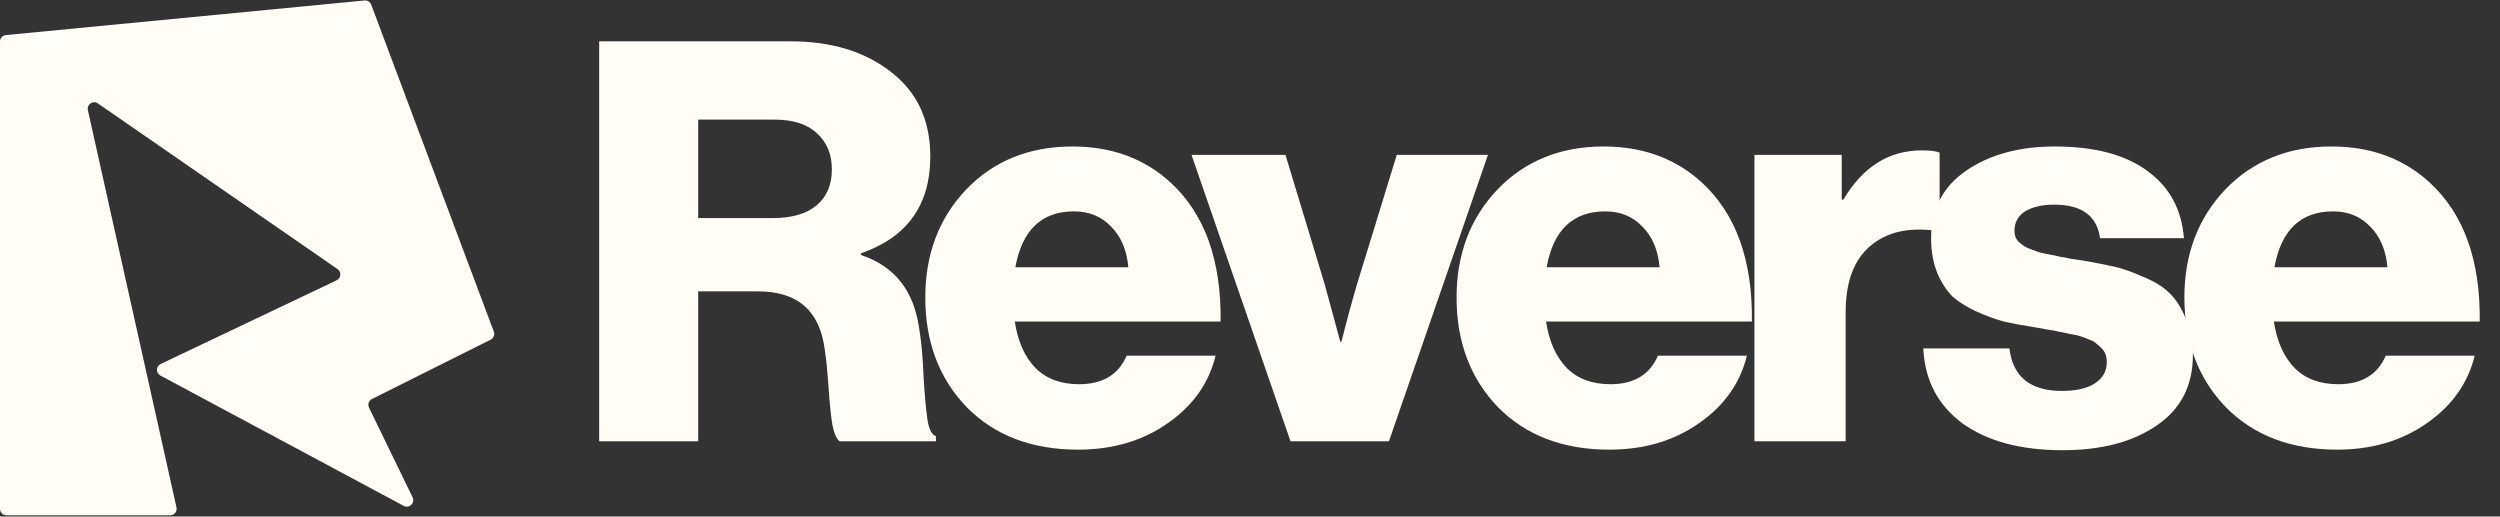 <svg width="121" height="25" viewBox="0 0 121 25" fill="none" xmlns="http://www.w3.org/2000/svg">
<rect x="0" y="0" width="121" height="25" fill="#333333" stroke="none"/>
<path d="M29 21.357V2H38.259C40.244 2 41.869 2.496 43.132 3.489C44.395 4.464 45.027 5.826 45.027 7.577C45.027 9.923 43.908 11.485 41.67 12.261V12.342C43.294 12.883 44.233 14.066 44.486 15.888C44.594 16.52 44.666 17.305 44.702 18.244C44.756 19.164 44.82 19.859 44.892 20.328C44.964 20.78 45.099 21.041 45.298 21.113V21.357H40.641C40.497 21.267 40.38 21.005 40.289 20.572C40.217 20.139 40.154 19.525 40.1 18.731C40.046 17.937 39.983 17.314 39.91 16.863C39.658 15.022 38.584 14.102 36.689 14.102H33.792V21.357H29ZM33.792 10.555H37.393C38.331 10.555 39.044 10.348 39.531 9.932C40.019 9.517 40.262 8.94 40.262 8.2C40.262 7.478 40.028 6.9 39.558 6.467C39.089 6.016 38.403 5.79 37.501 5.79H33.792V10.555Z" fill="#FFFDF6"/>
<path d="M52.175 21.763C49.937 21.763 48.141 21.077 46.787 19.706C45.452 18.316 44.784 16.547 44.784 14.399C44.784 12.306 45.443 10.564 46.76 9.174C48.096 7.785 49.81 7.09 51.904 7.09C53.799 7.09 55.378 7.667 56.642 8.822C58.302 10.338 59.114 12.585 59.078 15.563H49.116C49.26 16.52 49.594 17.269 50.117 17.811C50.641 18.334 51.345 18.596 52.229 18.596C53.366 18.596 54.133 18.135 54.53 17.215H58.835C58.51 18.551 57.734 19.642 56.507 20.491C55.297 21.339 53.853 21.763 52.175 21.763ZM49.143 12.937H54.611C54.539 12.107 54.259 11.448 53.772 10.961C53.303 10.474 52.707 10.23 51.985 10.23C50.415 10.23 49.468 11.133 49.143 12.937Z" fill="#FFFDF6"/>
<path d="M62.46 21.357L57.669 7.496H62.217L64.112 13.75L64.87 16.538H64.924C65.159 15.6 65.411 14.67 65.682 13.75L67.604 7.496H72.017L67.225 21.357H62.46Z" fill="#FFFDF6"/>
<path d="M77.889 21.763C75.651 21.763 73.855 21.077 72.501 19.706C71.166 18.316 70.498 16.547 70.498 14.399C70.498 12.306 71.157 10.564 72.474 9.174C73.81 7.785 75.524 7.09 77.618 7.09C79.513 7.09 81.092 7.667 82.356 8.822C84.016 10.338 84.829 12.585 84.792 15.563H74.829C74.974 16.52 75.308 17.269 75.831 17.811C76.355 18.334 77.058 18.596 77.943 18.596C79.08 18.596 79.847 18.135 80.244 17.215H84.549C84.224 18.551 83.448 19.642 82.22 20.491C81.011 21.339 79.567 21.763 77.889 21.763ZM74.857 12.937H80.325C80.253 12.107 79.973 11.448 79.486 10.961C79.017 10.474 78.421 10.23 77.699 10.23C76.129 10.23 75.181 11.133 74.857 12.937Z" fill="#FFFDF6"/>
<path d="M84.916 21.357V7.496H89.139V9.662H89.221C90.159 8.073 91.423 7.279 93.011 7.279C93.426 7.279 93.715 7.315 93.877 7.388V11.178H93.769C92.397 10.979 91.314 11.223 90.52 11.909C89.726 12.576 89.329 13.65 89.329 15.13V21.357H84.916Z" fill="#FFFDF6"/>
<path d="M99.828 21.79C97.807 21.79 96.191 21.357 94.982 20.491C93.791 19.606 93.159 18.397 93.087 16.863H97.256C97.419 18.235 98.267 18.921 99.801 18.921C100.469 18.921 100.992 18.803 101.371 18.569C101.768 18.316 101.967 17.973 101.967 17.54C101.967 17.395 101.949 17.269 101.913 17.161C101.877 17.052 101.814 16.953 101.723 16.863C101.633 16.773 101.543 16.692 101.453 16.619C101.38 16.547 101.263 16.484 101.101 16.43C100.938 16.358 100.794 16.303 100.667 16.267C100.559 16.231 100.388 16.195 100.153 16.159C99.936 16.105 99.765 16.069 99.639 16.051C99.512 16.015 99.314 15.979 99.043 15.943C98.772 15.888 98.574 15.852 98.448 15.834C97.87 15.744 97.383 15.654 96.986 15.563C96.588 15.455 96.146 15.293 95.659 15.076C95.19 14.86 94.802 14.616 94.495 14.345C94.206 14.056 93.962 13.677 93.764 13.208C93.565 12.721 93.466 12.161 93.466 11.53C93.466 10.122 94.035 9.03 95.172 8.254C96.309 7.478 97.734 7.09 99.449 7.09C101.38 7.09 102.878 7.487 103.943 8.281C105.008 9.057 105.595 10.14 105.703 11.53H101.642C101.498 10.447 100.758 9.905 99.422 9.905C98.844 9.905 98.375 10.014 98.014 10.23C97.671 10.447 97.5 10.763 97.5 11.178C97.5 11.286 97.518 11.385 97.554 11.476C97.59 11.566 97.644 11.647 97.716 11.719C97.807 11.791 97.888 11.854 97.96 11.909C98.05 11.963 98.168 12.017 98.312 12.071C98.457 12.125 98.583 12.17 98.691 12.207C98.817 12.243 98.98 12.279 99.178 12.315C99.395 12.351 99.567 12.387 99.693 12.423C99.837 12.441 100.027 12.477 100.261 12.531C100.496 12.568 100.685 12.595 100.83 12.613C101.444 12.721 101.949 12.82 102.346 12.91C102.743 13.001 103.203 13.163 103.727 13.398C104.268 13.614 104.692 13.876 104.999 14.183C105.306 14.472 105.568 14.878 105.784 15.401C106.019 15.906 106.136 16.502 106.136 17.188C106.136 18.668 105.55 19.805 104.376 20.599C103.221 21.393 101.705 21.79 99.828 21.79Z" fill="#FFFDF6"/>
<path d="M113.115 21.763C110.877 21.763 109.081 21.077 107.728 19.706C106.392 18.316 105.724 16.547 105.724 14.399C105.724 12.306 106.383 10.564 107.701 9.174C109.036 7.785 110.751 7.09 112.845 7.09C114.74 7.09 116.319 7.667 117.582 8.822C119.243 10.338 120.055 12.585 120.019 15.563H110.056C110.2 16.52 110.534 17.269 111.058 17.811C111.581 18.334 112.285 18.596 113.169 18.596C114.306 18.596 115.074 18.135 115.471 17.215H119.775C119.45 18.551 118.674 19.642 117.447 20.491C116.238 21.339 114.794 21.763 113.115 21.763ZM110.083 12.937H115.552C115.48 12.107 115.2 11.448 114.713 10.961C114.243 10.474 113.648 10.23 112.926 10.23C111.356 10.23 110.408 11.133 110.083 12.937Z" fill="#FFFDF6"/>
<path d="M8.236 24.941H0.314C0.14 24.941 0 24.801 0 24.628V2.01C0 1.849 0.123 1.714 0.284 1.698L17.643 0.023C17.784 0.009 17.917 0.092 17.967 0.225L23.901 16.049C23.957 16.2 23.891 16.368 23.747 16.44L18.003 19.312C17.849 19.389 17.786 19.575 17.861 19.73L19.969 24.07C20.102 24.344 19.807 24.628 19.539 24.484L7.763 18.176C7.536 18.054 7.544 17.726 7.777 17.616L16.294 13.566C16.512 13.463 16.537 13.162 16.338 13.025L4.737 5.005C4.503 4.842 4.191 5.052 4.253 5.331L8.542 24.559C8.586 24.755 8.437 24.941 8.236 24.941Z" fill="#FFFDF6"/>
</svg>
